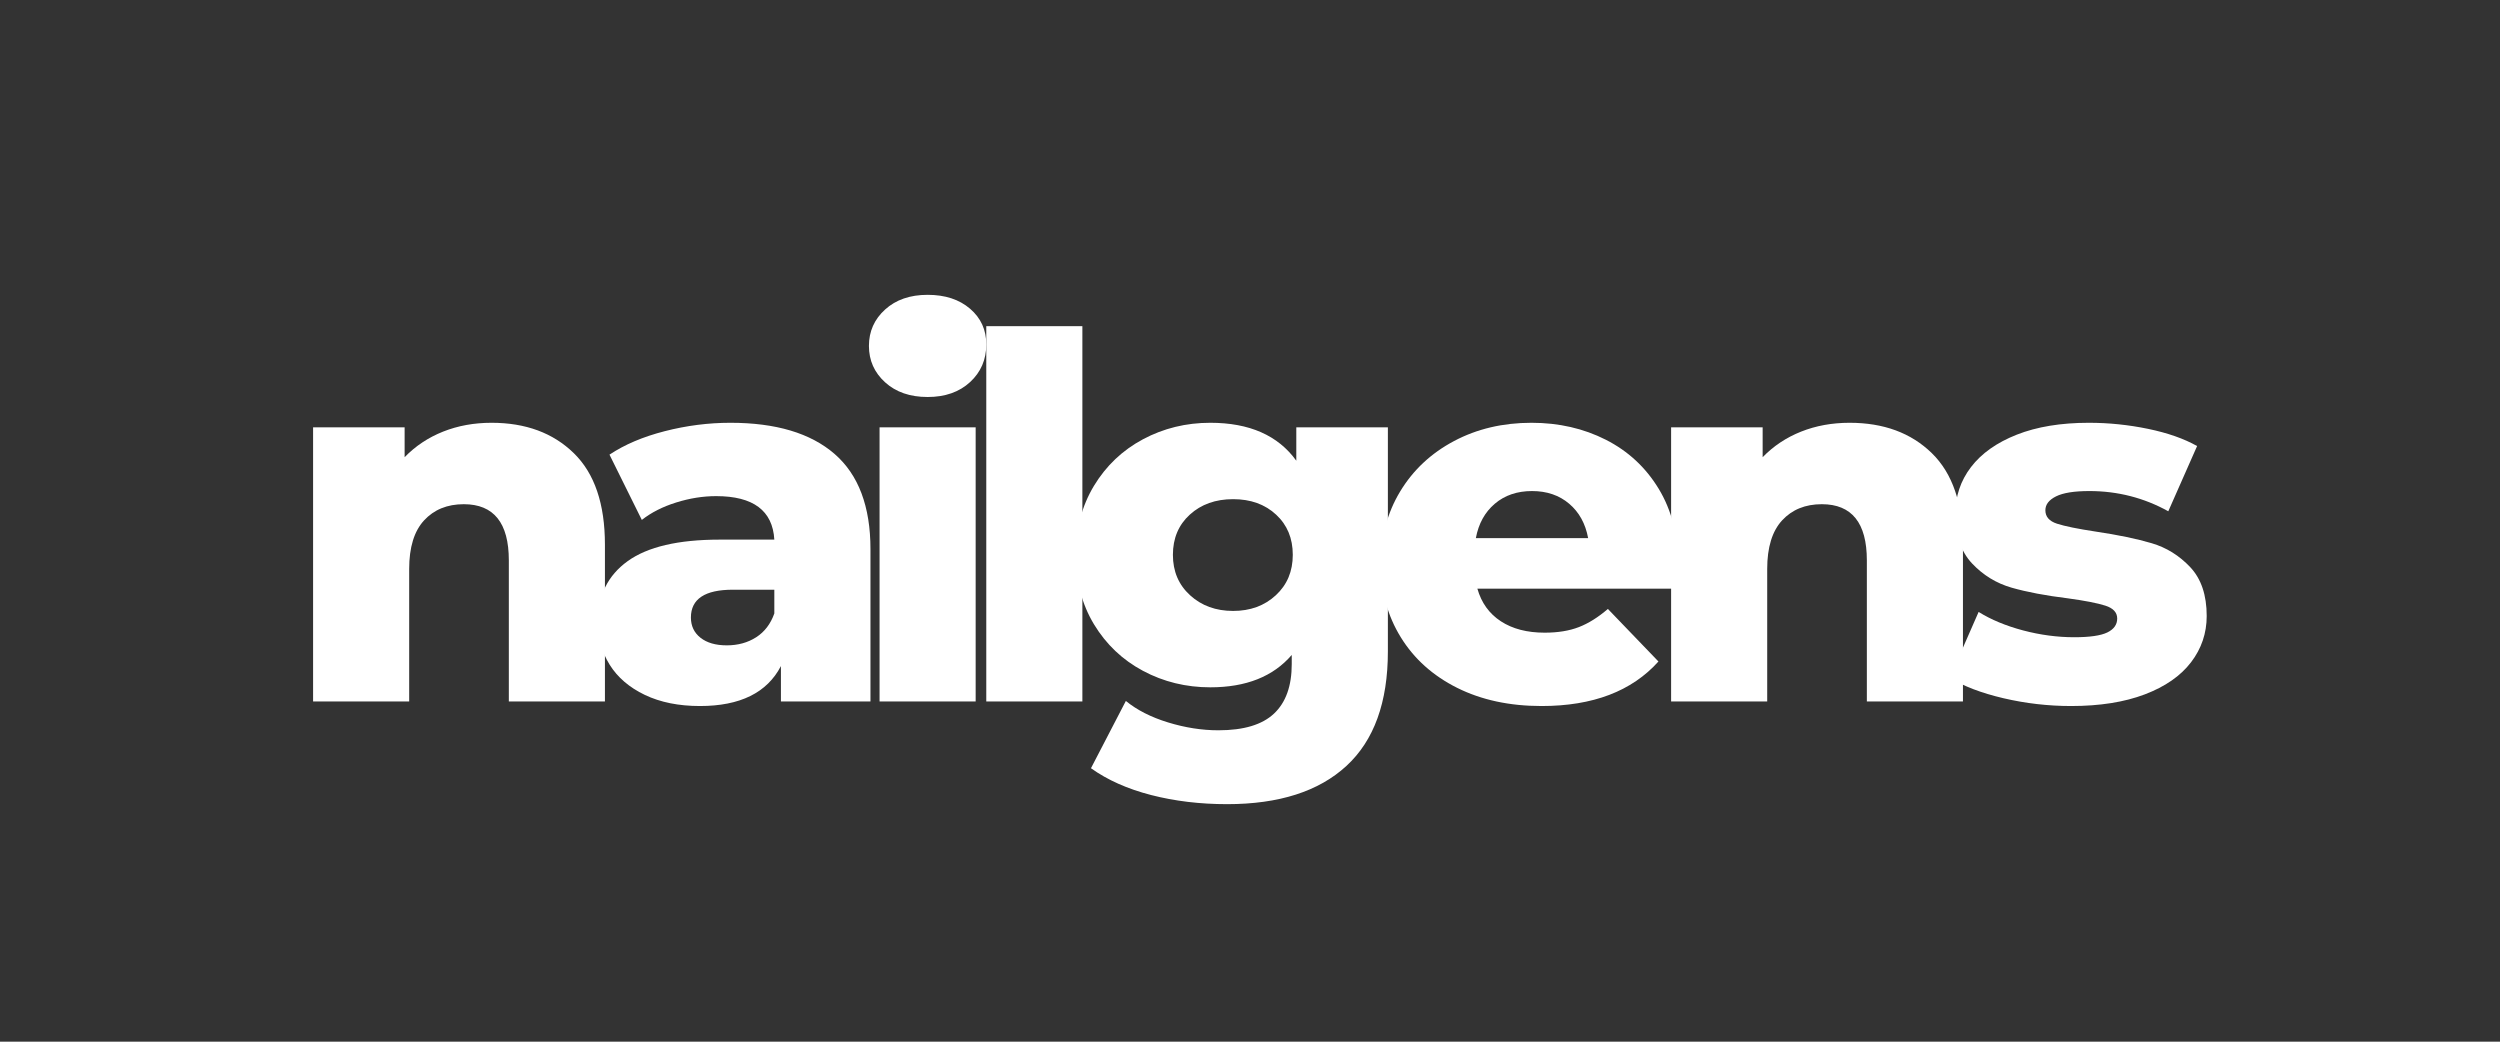 <svg xmlns="http://www.w3.org/2000/svg" xmlns:xlink="http://www.w3.org/1999/xlink" width="1200" zoomAndPan="magnify" viewBox="0 0 900 375" height="500" preserveAspectRatio="xMidYMid meet" version="1.0"><rect x="0" y="0" width="900" height="375" fill="#333333" stroke="none"/><defs><g/></defs><g fill="#ffffff" fill-opacity="1"><g transform="translate(101.602, 252.529)"><g><path d="M 75.375 -100.328 C 87.633 -100.328 97.5 -96.68 104.969 -89.391 C 112.438 -82.109 116.172 -71.125 116.172 -56.438 L 116.172 0 L 81.578 0 L 81.578 -50.797 C 81.578 -64.273 76.172 -71.016 65.359 -71.016 C 59.41 -71.016 54.645 -69.07 51.062 -65.188 C 47.488 -61.301 45.703 -55.473 45.703 -47.703 L 45.703 0 L 11.109 0 L 11.109 -98.688 L 44.062 -98.688 L 44.062 -87.938 C 47.945 -91.945 52.555 -95.016 57.891 -97.141 C 63.234 -99.266 69.062 -100.328 75.375 -100.328 Z M 75.375 -100.328 "/></g></g></g><g fill="#ffffff" fill-opacity="1"><g transform="translate(209.758, 252.529)"><g><path d="M 53.172 -100.328 C 69.555 -100.328 82.055 -96.594 90.672 -89.125 C 99.297 -81.656 103.609 -70.219 103.609 -54.812 L 103.609 0 L 71.375 0 L 71.375 -12.75 C 66.395 -3.156 56.68 1.641 42.234 1.641 C 34.586 1.641 27.973 0.305 22.391 -2.359 C 16.805 -5.035 12.586 -8.648 9.734 -13.203 C 6.891 -17.754 5.469 -22.941 5.469 -28.766 C 5.469 -38.109 9.047 -45.359 16.203 -50.516 C 23.367 -55.68 34.414 -58.266 49.344 -58.266 L 69 -58.266 C 68.395 -68.703 61.414 -73.922 48.062 -73.922 C 43.332 -73.922 38.539 -73.16 33.688 -71.641 C 28.832 -70.129 24.703 -68.035 21.297 -65.359 L 9.656 -88.859 C 15.113 -92.492 21.754 -95.312 29.578 -97.312 C 37.41 -99.32 45.273 -100.328 53.172 -100.328 Z M 51.891 -20.203 C 55.898 -20.203 59.422 -21.172 62.453 -23.109 C 65.484 -25.055 67.664 -27.914 69 -31.688 L 69 -40.234 L 54.078 -40.234 C 44.004 -40.234 38.969 -36.895 38.969 -30.219 C 38.969 -27.188 40.117 -24.758 42.422 -22.938 C 44.734 -21.113 47.891 -20.203 51.891 -20.203 Z M 51.891 -20.203 "/></g></g></g><g fill="#ffffff" fill-opacity="1"><g transform="translate(305.533, 252.529)"><g><path d="M 11.109 -98.688 L 45.703 -98.688 L 45.703 0 L 11.109 0 Z M 28.406 -109.609 C 22.094 -109.609 16.992 -111.367 13.109 -114.891 C 9.223 -118.41 7.281 -122.781 7.281 -128 C 7.281 -133.219 9.223 -137.586 13.109 -141.109 C 16.992 -144.629 22.094 -146.391 28.406 -146.391 C 34.719 -146.391 39.816 -144.719 43.703 -141.375 C 47.586 -138.039 49.531 -133.766 49.531 -128.547 C 49.531 -123.086 47.586 -118.566 43.703 -114.984 C 39.816 -111.398 34.719 -109.609 28.406 -109.609 Z M 28.406 -109.609 "/></g></g></g><g fill="#ffffff" fill-opacity="1"><g transform="translate(343.952, 252.529)"><g><path d="M 11.109 -135.109 L 45.703 -135.109 L 45.703 0 L 11.109 0 Z M 11.109 -135.109 "/></g></g></g><g fill="#ffffff" fill-opacity="1"><g transform="translate(382.371, 252.529)"><g><path d="M 117.266 -98.688 L 117.266 -18.031 C 117.266 0.301 112.285 14.051 102.328 23.219 C 92.367 32.383 78.047 36.969 59.359 36.969 C 49.648 36.969 40.547 35.875 32.047 33.688 C 23.547 31.5 16.32 28.281 10.375 24.031 L 22.938 -0.188 C 26.945 3.094 32.016 5.672 38.141 7.547 C 44.273 9.43 50.316 10.375 56.266 10.375 C 65.367 10.375 72.039 8.367 76.281 4.359 C 80.531 0.359 82.656 -5.582 82.656 -13.469 L 82.656 -16.75 C 75.988 -8.977 66.219 -5.094 53.344 -5.094 C 44.602 -5.094 36.531 -7.066 29.125 -11.016 C 21.727 -14.961 15.844 -20.547 11.469 -27.766 C 7.102 -34.984 4.922 -43.328 4.922 -52.797 C 4.922 -62.148 7.102 -70.438 11.469 -77.656 C 15.844 -84.875 21.727 -90.457 29.125 -94.406 C 36.531 -98.352 44.602 -100.328 53.344 -100.328 C 67.426 -100.328 77.742 -95.773 84.297 -86.672 L 84.297 -98.688 Z M 61.547 -32.594 C 67.734 -32.594 72.859 -34.473 76.922 -38.234 C 80.992 -41.992 83.031 -46.848 83.031 -52.797 C 83.031 -58.742 81.023 -63.566 77.016 -67.266 C 73.016 -70.973 67.859 -72.828 61.547 -72.828 C 55.234 -72.828 50.039 -70.973 45.969 -67.266 C 41.906 -63.566 39.875 -58.742 39.875 -52.797 C 39.875 -46.848 41.938 -41.992 46.062 -38.234 C 50.188 -34.473 55.348 -32.594 61.547 -32.594 Z M 61.547 -32.594 "/></g></g></g><g fill="#ffffff" fill-opacity="1"><g transform="translate(492.166, 252.529)"><g><path d="M 111.984 -49.156 C 111.984 -48.914 111.801 -46.066 111.438 -40.609 L 39.688 -40.609 C 41.145 -35.504 43.969 -31.586 48.156 -28.859 C 52.344 -26.129 57.594 -24.766 63.906 -24.766 C 68.645 -24.766 72.742 -25.43 76.203 -26.766 C 79.66 -28.098 83.148 -30.281 86.672 -33.312 L 104.875 -14.391 C 95.289 -3.703 81.27 1.641 62.812 1.641 C 51.281 1.641 41.145 -0.539 32.406 -4.906 C 23.664 -9.281 16.898 -15.352 12.109 -23.125 C 7.316 -30.895 4.922 -39.695 4.922 -49.531 C 4.922 -59.238 7.254 -67.945 11.922 -75.656 C 16.598 -83.363 23.062 -89.398 31.312 -93.766 C 39.57 -98.141 48.859 -100.328 59.172 -100.328 C 69.004 -100.328 77.926 -98.289 85.938 -94.219 C 93.945 -90.156 100.289 -84.27 104.969 -76.562 C 109.645 -68.852 111.984 -59.719 111.984 -49.156 Z M 59.359 -75.75 C 54.016 -75.75 49.551 -74.227 45.969 -71.188 C 42.395 -68.156 40.117 -64.031 39.141 -58.812 L 79.562 -58.812 C 78.594 -64.031 76.316 -68.156 72.734 -71.188 C 69.16 -74.227 64.703 -75.75 59.359 -75.75 Z M 59.359 -75.75 "/></g></g></g><g fill="#ffffff" fill-opacity="1"><g transform="translate(590.49, 252.529)"><g><path d="M 75.375 -100.328 C 87.633 -100.328 97.5 -96.68 104.969 -89.391 C 112.438 -82.109 116.172 -71.125 116.172 -56.438 L 116.172 0 L 81.578 0 L 81.578 -50.797 C 81.578 -64.273 76.172 -71.016 65.359 -71.016 C 59.41 -71.016 54.645 -69.07 51.062 -65.188 C 47.488 -61.301 45.703 -55.473 45.703 -47.703 L 45.703 0 L 11.109 0 L 11.109 -98.688 L 44.062 -98.688 L 44.062 -87.938 C 47.945 -91.945 52.555 -95.016 57.891 -97.141 C 63.234 -99.266 69.062 -100.328 75.375 -100.328 Z M 75.375 -100.328 "/></g></g></g><g fill="#ffffff" fill-opacity="1"><g transform="translate(698.646, 252.529)"><g><path d="M 46.969 1.641 C 38.719 1.641 30.586 0.703 22.578 -1.172 C 14.566 -3.055 8.133 -5.52 3.281 -8.562 L 13.656 -32.234 C 18.145 -29.441 23.484 -27.223 29.672 -25.578 C 35.867 -23.941 42 -23.125 48.062 -23.125 C 53.645 -23.125 57.617 -23.695 59.984 -24.844 C 62.359 -26 63.547 -27.672 63.547 -29.859 C 63.547 -32.047 62.117 -33.594 59.266 -34.5 C 56.41 -35.414 51.891 -36.297 45.703 -37.141 C 37.805 -38.109 31.098 -39.379 25.578 -40.953 C 20.055 -42.535 15.289 -45.453 11.281 -49.703 C 7.281 -53.953 5.281 -59.898 5.281 -67.547 C 5.281 -73.859 7.16 -79.473 10.922 -84.391 C 14.68 -89.305 20.172 -93.191 27.391 -96.047 C 34.617 -98.898 43.27 -100.328 53.344 -100.328 C 60.508 -100.328 67.613 -99.598 74.656 -98.141 C 81.695 -96.68 87.582 -94.617 92.312 -91.953 L 81.938 -68.469 C 73.195 -73.32 63.727 -75.75 53.531 -75.75 C 48.07 -75.75 44.066 -75.109 41.516 -73.828 C 38.961 -72.555 37.688 -70.891 37.688 -68.828 C 37.688 -66.516 39.082 -64.906 41.875 -64 C 44.664 -63.094 49.281 -62.148 55.719 -61.172 C 63.852 -59.961 70.586 -58.566 75.922 -56.984 C 81.266 -55.41 85.906 -52.531 89.844 -48.344 C 93.789 -44.156 95.766 -38.297 95.766 -30.766 C 95.766 -24.578 93.883 -19.023 90.125 -14.109 C 86.363 -9.191 80.812 -5.336 73.469 -2.547 C 66.125 0.242 57.289 1.641 46.969 1.641 Z M 46.969 1.641 "/></g></g></g></svg>